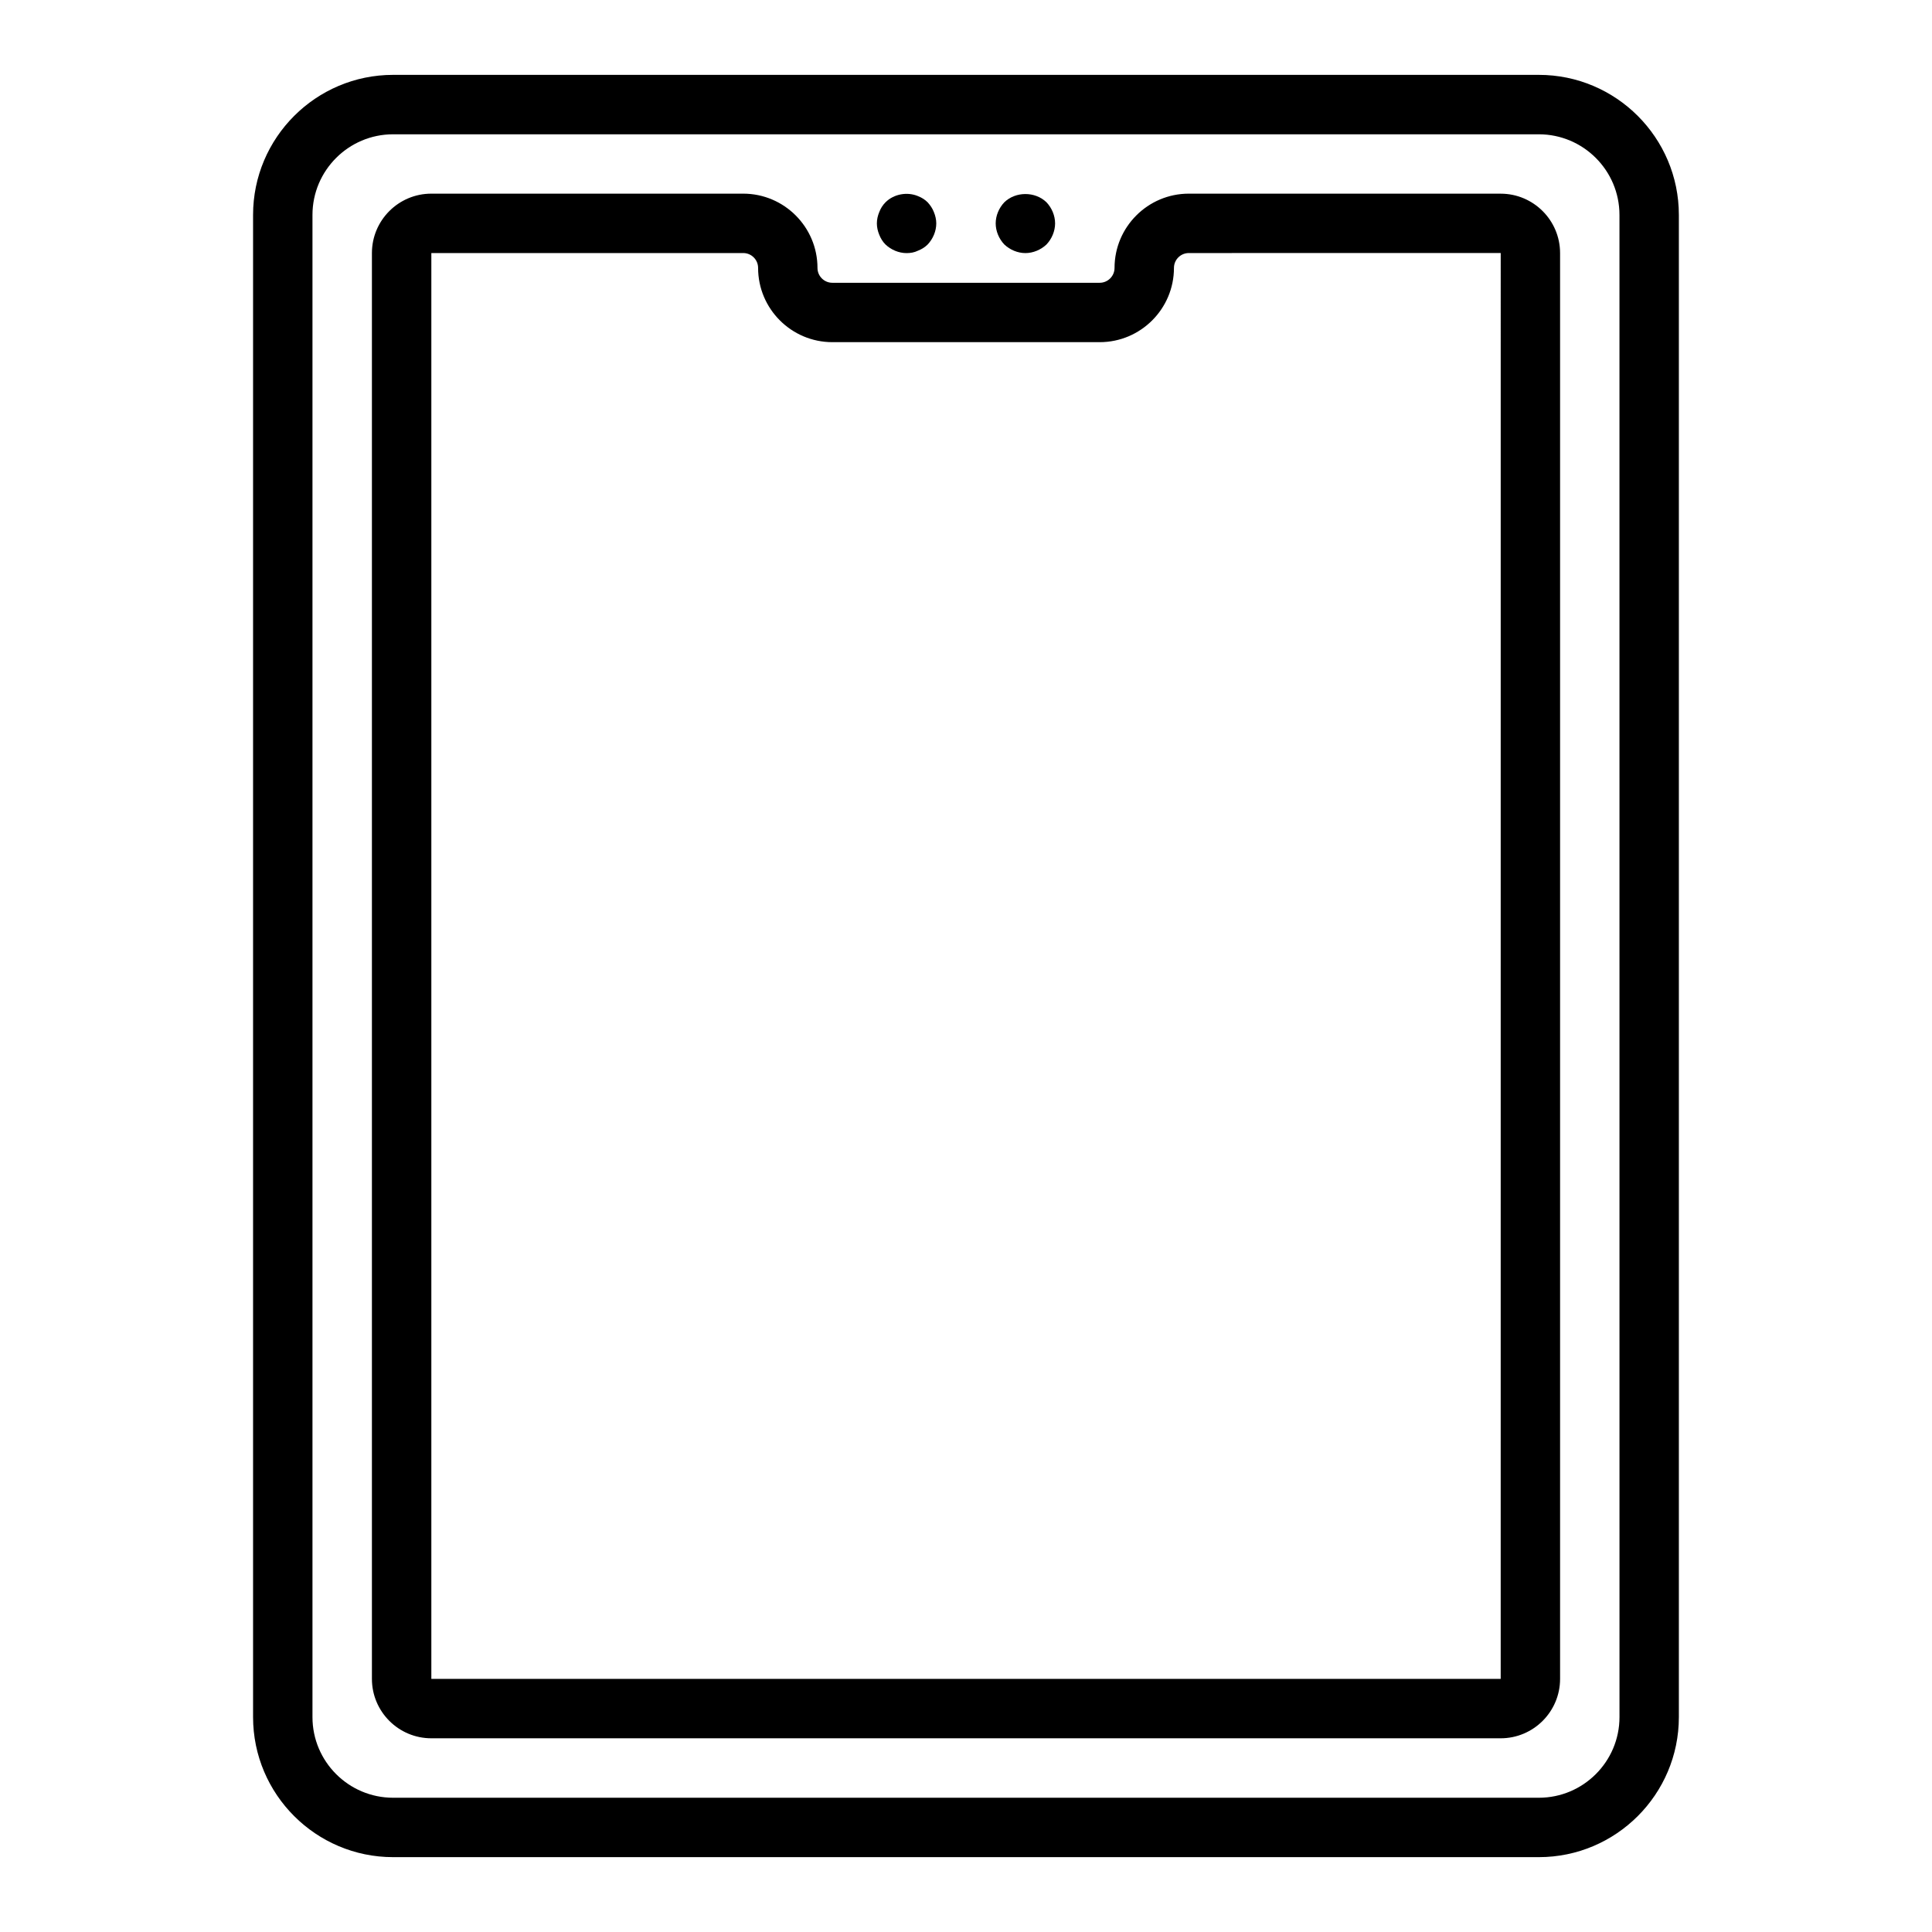 <?xml version="1.0" encoding="UTF-8"?>
<!-- Uploaded to: SVG Repo, www.svgrepo.com, Generator: SVG Repo Mixer Tools -->
<svg fill="#000000" width="800px" height="800px" version="1.1" viewBox="144 144 512 512" xmlns="http://www.w3.org/2000/svg">
 <g>
  <path d="m551.81 163.84h-303.63c-20.461 0-37.113 16.652-37.113 37.117v398.09c0 20.465 16.652 37.117 37.113 37.117h303.62c20.469 0 37.117-16.652 37.117-37.117v-398.09c0-20.465-16.648-37.117-37.113-37.117zm21.371 435.21c0 11.785-9.586 21.371-21.371 21.371h-303.63c-11.785 0-21.371-9.586-21.371-21.371v-398.09c0-11.785 9.586-21.371 21.371-21.371h303.62c11.789 0 21.375 9.586 21.375 21.371z"/>
  <path d="m541.7 195.32h-82.656c-10.852 0-19.68 8.832-19.68 19.684 0 2.168-1.766 3.934-3.938 3.934h-70.848c-2.172 0-3.938-1.766-3.938-3.934 0-10.852-8.828-19.684-19.68-19.684h-82.656c-8.684 0-15.742 7.062-15.742 15.742v377.86c0 8.684 7.062 15.742 15.742 15.742h283.39c8.684 0 15.742-7.062 15.742-15.742v-377.85c0-8.684-7.059-15.746-15.742-15.746zm0 393.6h-283.39v-377.86h82.656c2.172 0 3.938 1.766 3.938 3.938 0 10.852 8.828 19.68 19.68 19.68h70.848c10.852 0 19.68-8.828 19.68-19.68 0-2.172 1.766-3.938 3.938-3.938l82.656-0.012z"/>
  <path d="m378.66 208.79c1.496 1.418 3.543 2.285 5.59 2.285 1.023 0 2.043-0.156 2.992-0.629 1.023-0.395 1.887-0.945 2.598-1.652 1.414-1.496 2.281-3.547 2.281-5.59 0-1.027-0.238-2.047-0.629-2.996-0.395-1.023-0.945-1.809-1.652-2.594-0.711-0.711-1.574-1.262-2.598-1.656-2.832-1.18-6.375-0.551-8.578 1.656-0.711 0.707-1.262 1.57-1.656 2.594-0.395 0.945-0.629 1.969-0.629 2.996 0 1.023 0.234 2.043 0.625 2.992 0.398 1.02 0.945 1.883 1.656 2.594z"/>
  <path d="m415.74 211.07c2.043 0 4.094-0.867 5.59-2.281 1.414-1.496 2.281-3.547 2.281-5.59 0-2.047-0.867-4.094-2.281-5.59-2.996-2.914-8.188-2.914-11.176 0-1.422 1.496-2.285 3.539-2.285 5.59 0 2.043 0.863 4.094 2.281 5.59 1.496 1.414 3.543 2.281 5.59 2.281z"/>
 </g>
</svg>